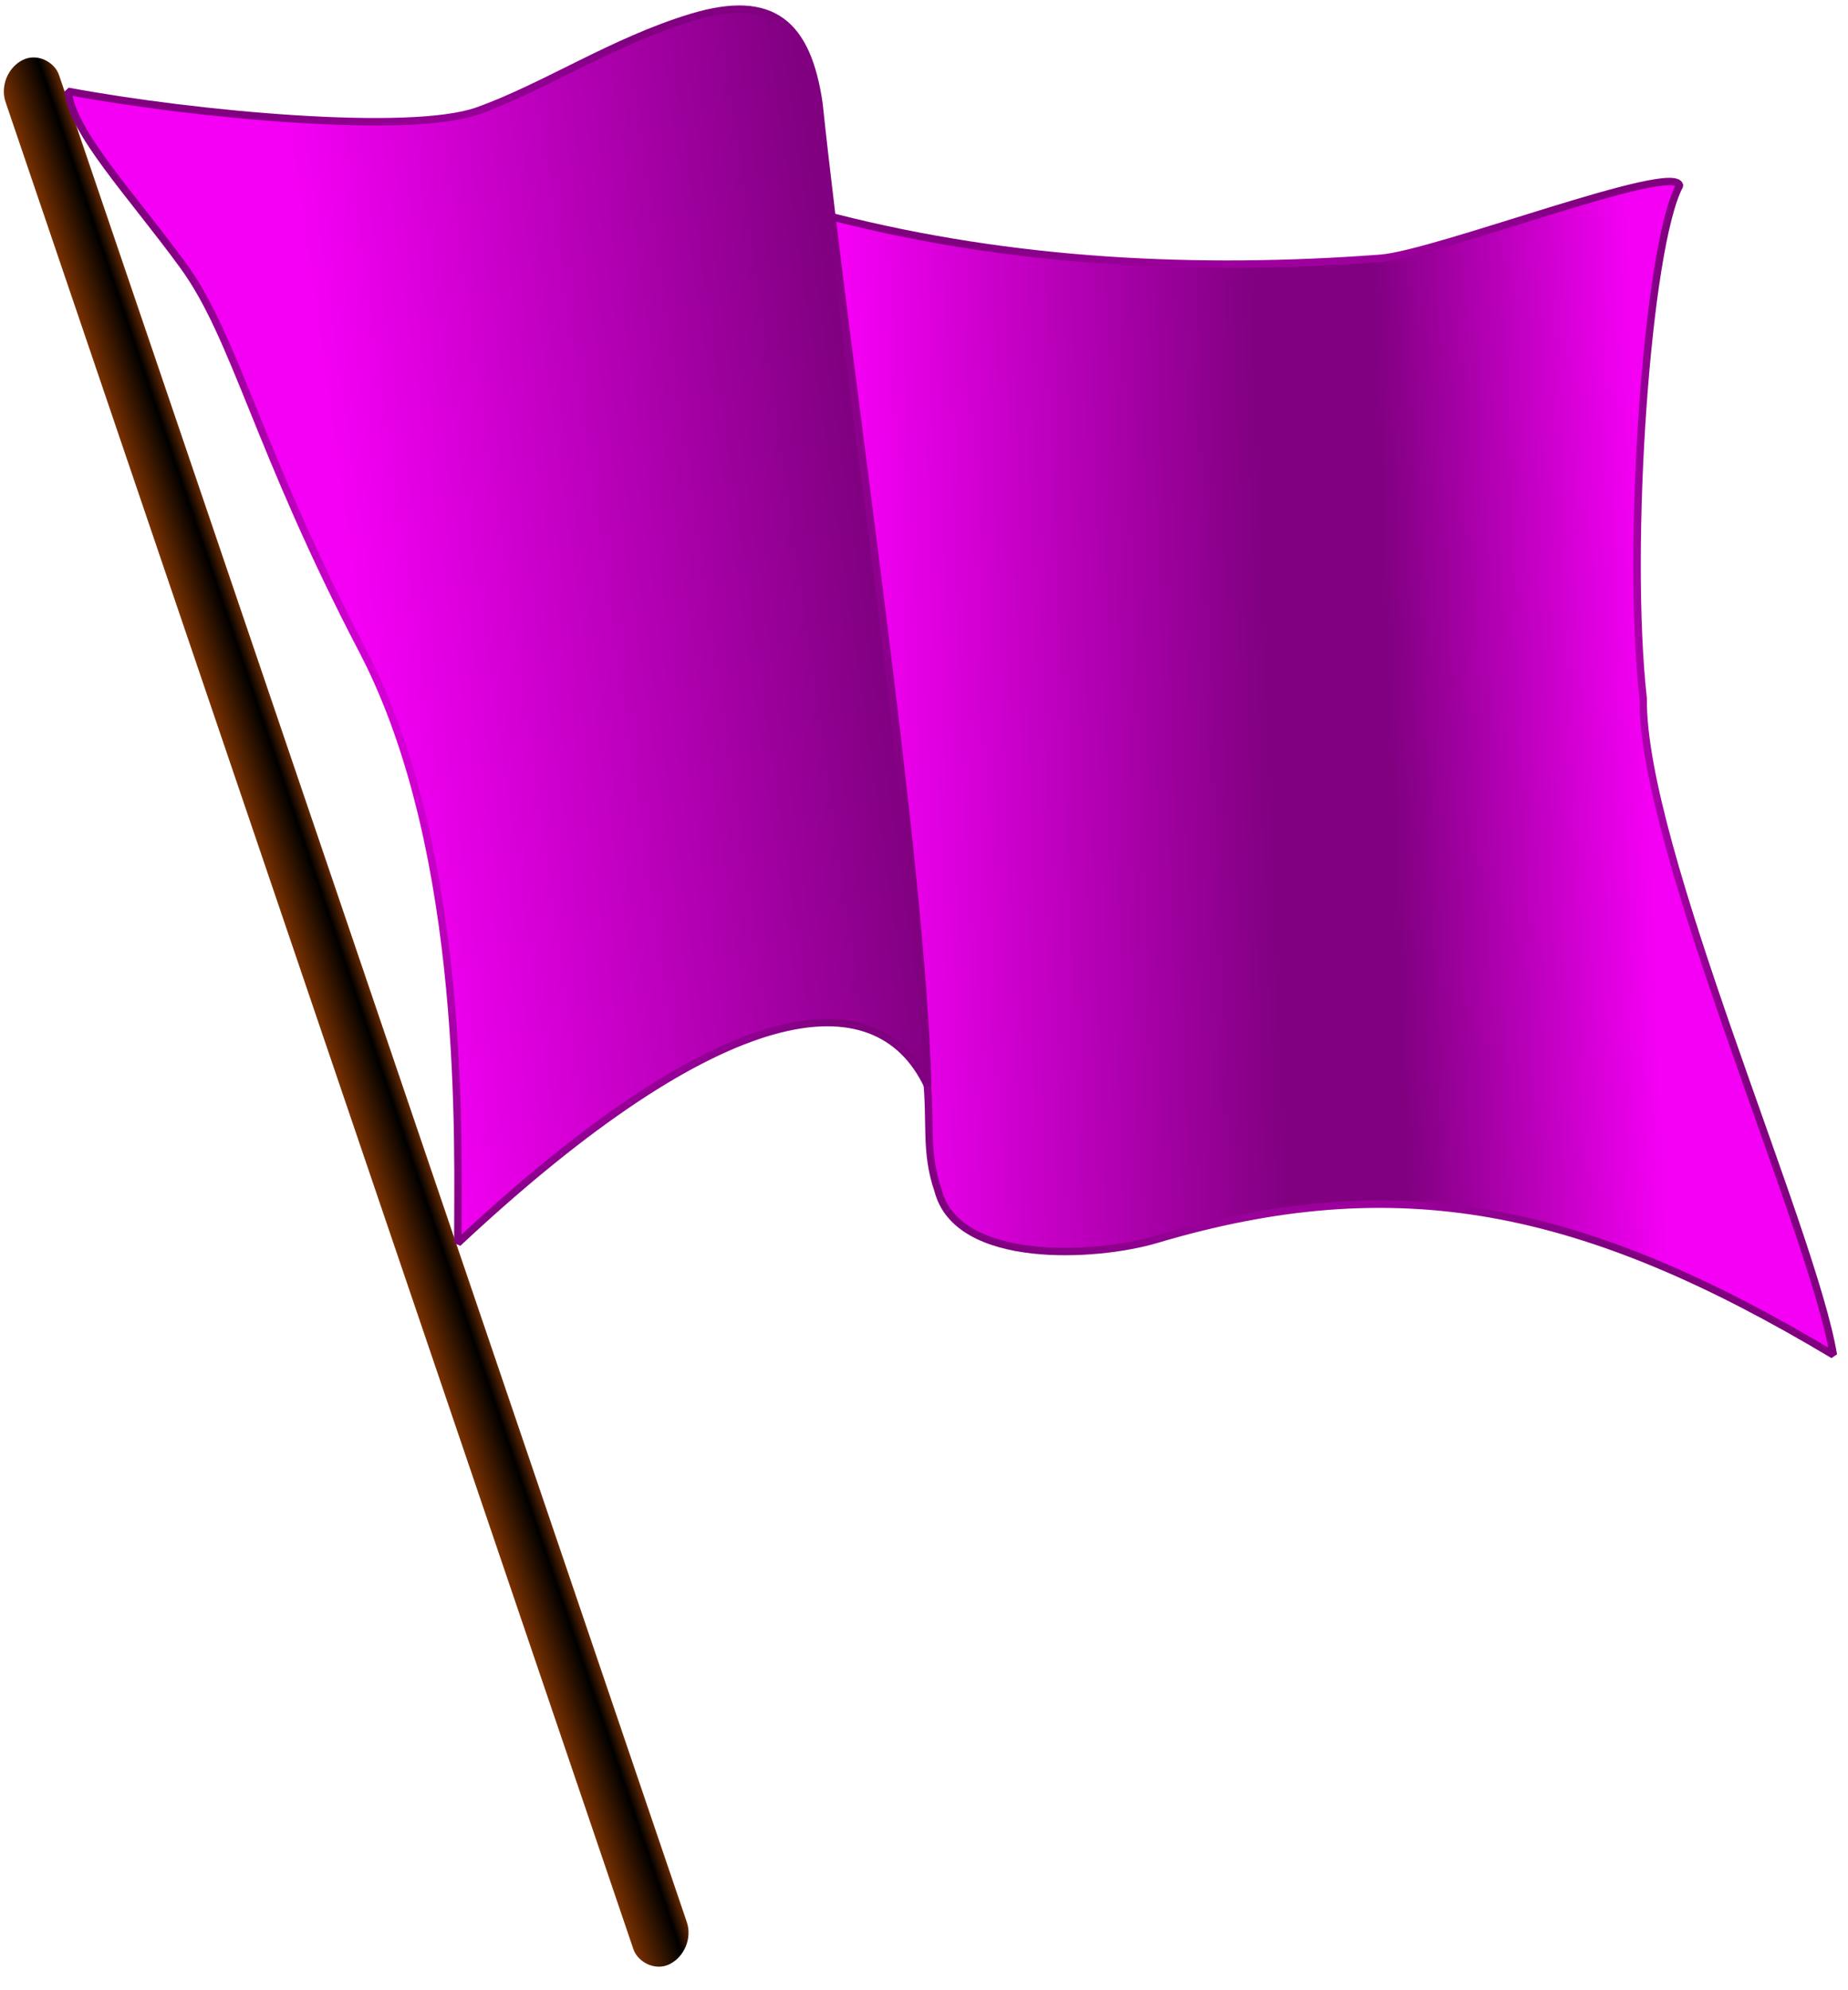 <?xml version="1.0" encoding="UTF-8" standalone="no"?>
<svg xmlns="http://www.w3.org/2000/svg" xmlns:xlink="http://www.w3.org/1999/xlink" width="249" height="268" version="1.0">
  <defs>
    <linearGradient id="b">
      <stop offset="0" stop-color="#f400f4"/>
      <stop offset=".52" stop-color="purple"/>
      <stop offset=".67" stop-color="purple"/>
      <stop offset="1" stop-color="#f400f4"/>
    </linearGradient>
    <linearGradient id="c">
      <stop offset="0" stop-color="#783000"/>
      <stop offset=".75"/>
      <stop offset="1" stop-color="#642800"/>
    </linearGradient>
    <linearGradient id="a">
      <stop offset="0" stop-color="#f400f4"/>
      <stop offset="1" stop-color="purple"/>
    </linearGradient>
    <linearGradient xlink:href="#a" id="g" x1="48.975" x2="117.857" y1="87.788" y2="77.995" gradientUnits="userSpaceOnUse"/>
    <linearGradient xlink:href="#b" id="e" x1="116.574" x2="221.693" y1="98.31" y2="94.321" gradientUnits="userSpaceOnUse"/>
    <linearGradient xlink:href="#c" id="d" x1="-3.75" x2="4.318" y1="144.073" y2="144.073" gradientUnits="userSpaceOnUse"/>
    <radialGradient xlink:href="#a" id="h" cx="67.081" cy="84.331" r="58.42" fx="67.081" fy="84.331" gradientTransform="matrix(1 0 0 1.431 0 -36.345)" gradientUnits="userSpaceOnUse"/>
    <radialGradient xlink:href="#a" id="f" cx="175.422" cy="98.31" r="72.108" fx="175.422" fy="98.31" gradientTransform="matrix(1 0 0 1.174 0 -17.139)" gradientUnits="userSpaceOnUse"/>
  </defs>
  <rect width="8.068" height="270.802" x="-3.75" y="8.672" fill="url(#d)" overflow="visible" rx="4.034" ry="4.034" transform="matrix(.893 -.45 .322 .947 0 0)"/>
  <path fill="url(#e)" fill-rule="evenodd" stroke="url(#f)" stroke-linejoin="bevel" d="M105.376 25.577c-2.303-26.704-3.527 1.368 7.198 3.743 23.985 6.096 48.802 7.313 73.418 5.47 7.514-.563 39.784-13.088 40.308-9.789-4.386 8.202-7.201 48.577-4.895 69.099-.259 19.919 22.829 71.495 25.624 88.389-33.734-20.193-58.739-25.221-91.269-15.547-7.953 2.365-26.766 3.529-29.367-6.622-1.799-5.182-.897-9.139-1.545-15.259-1.859-17.539 1.079 7.517-3.061-8.925-7.394-29.365-14.108-83.855-16.411-110.559z"/>
  <path fill="url(#g)" fill-rule="evenodd" stroke="url(#h)" stroke-linejoin="bevel" d="M9.161 12.297C26.446 15.515 55.338 18.139 64.333 14.943 73.328 11.747 82.624 5.518 93.242 2.321c10.923-3.289 15.539.96 17.101 11.604 3.857 36.485 13.84 101.474 14.658 132.331-6.921-14.651-27.679-12.156-63.315 21.173-.027-12.457 1.408-52.568-12.826-79.806-14.234-27.237-17.112-42.203-24.227-51.914C17.519 25.998 9.796 17.906 9.161 12.297z"/>
</svg>